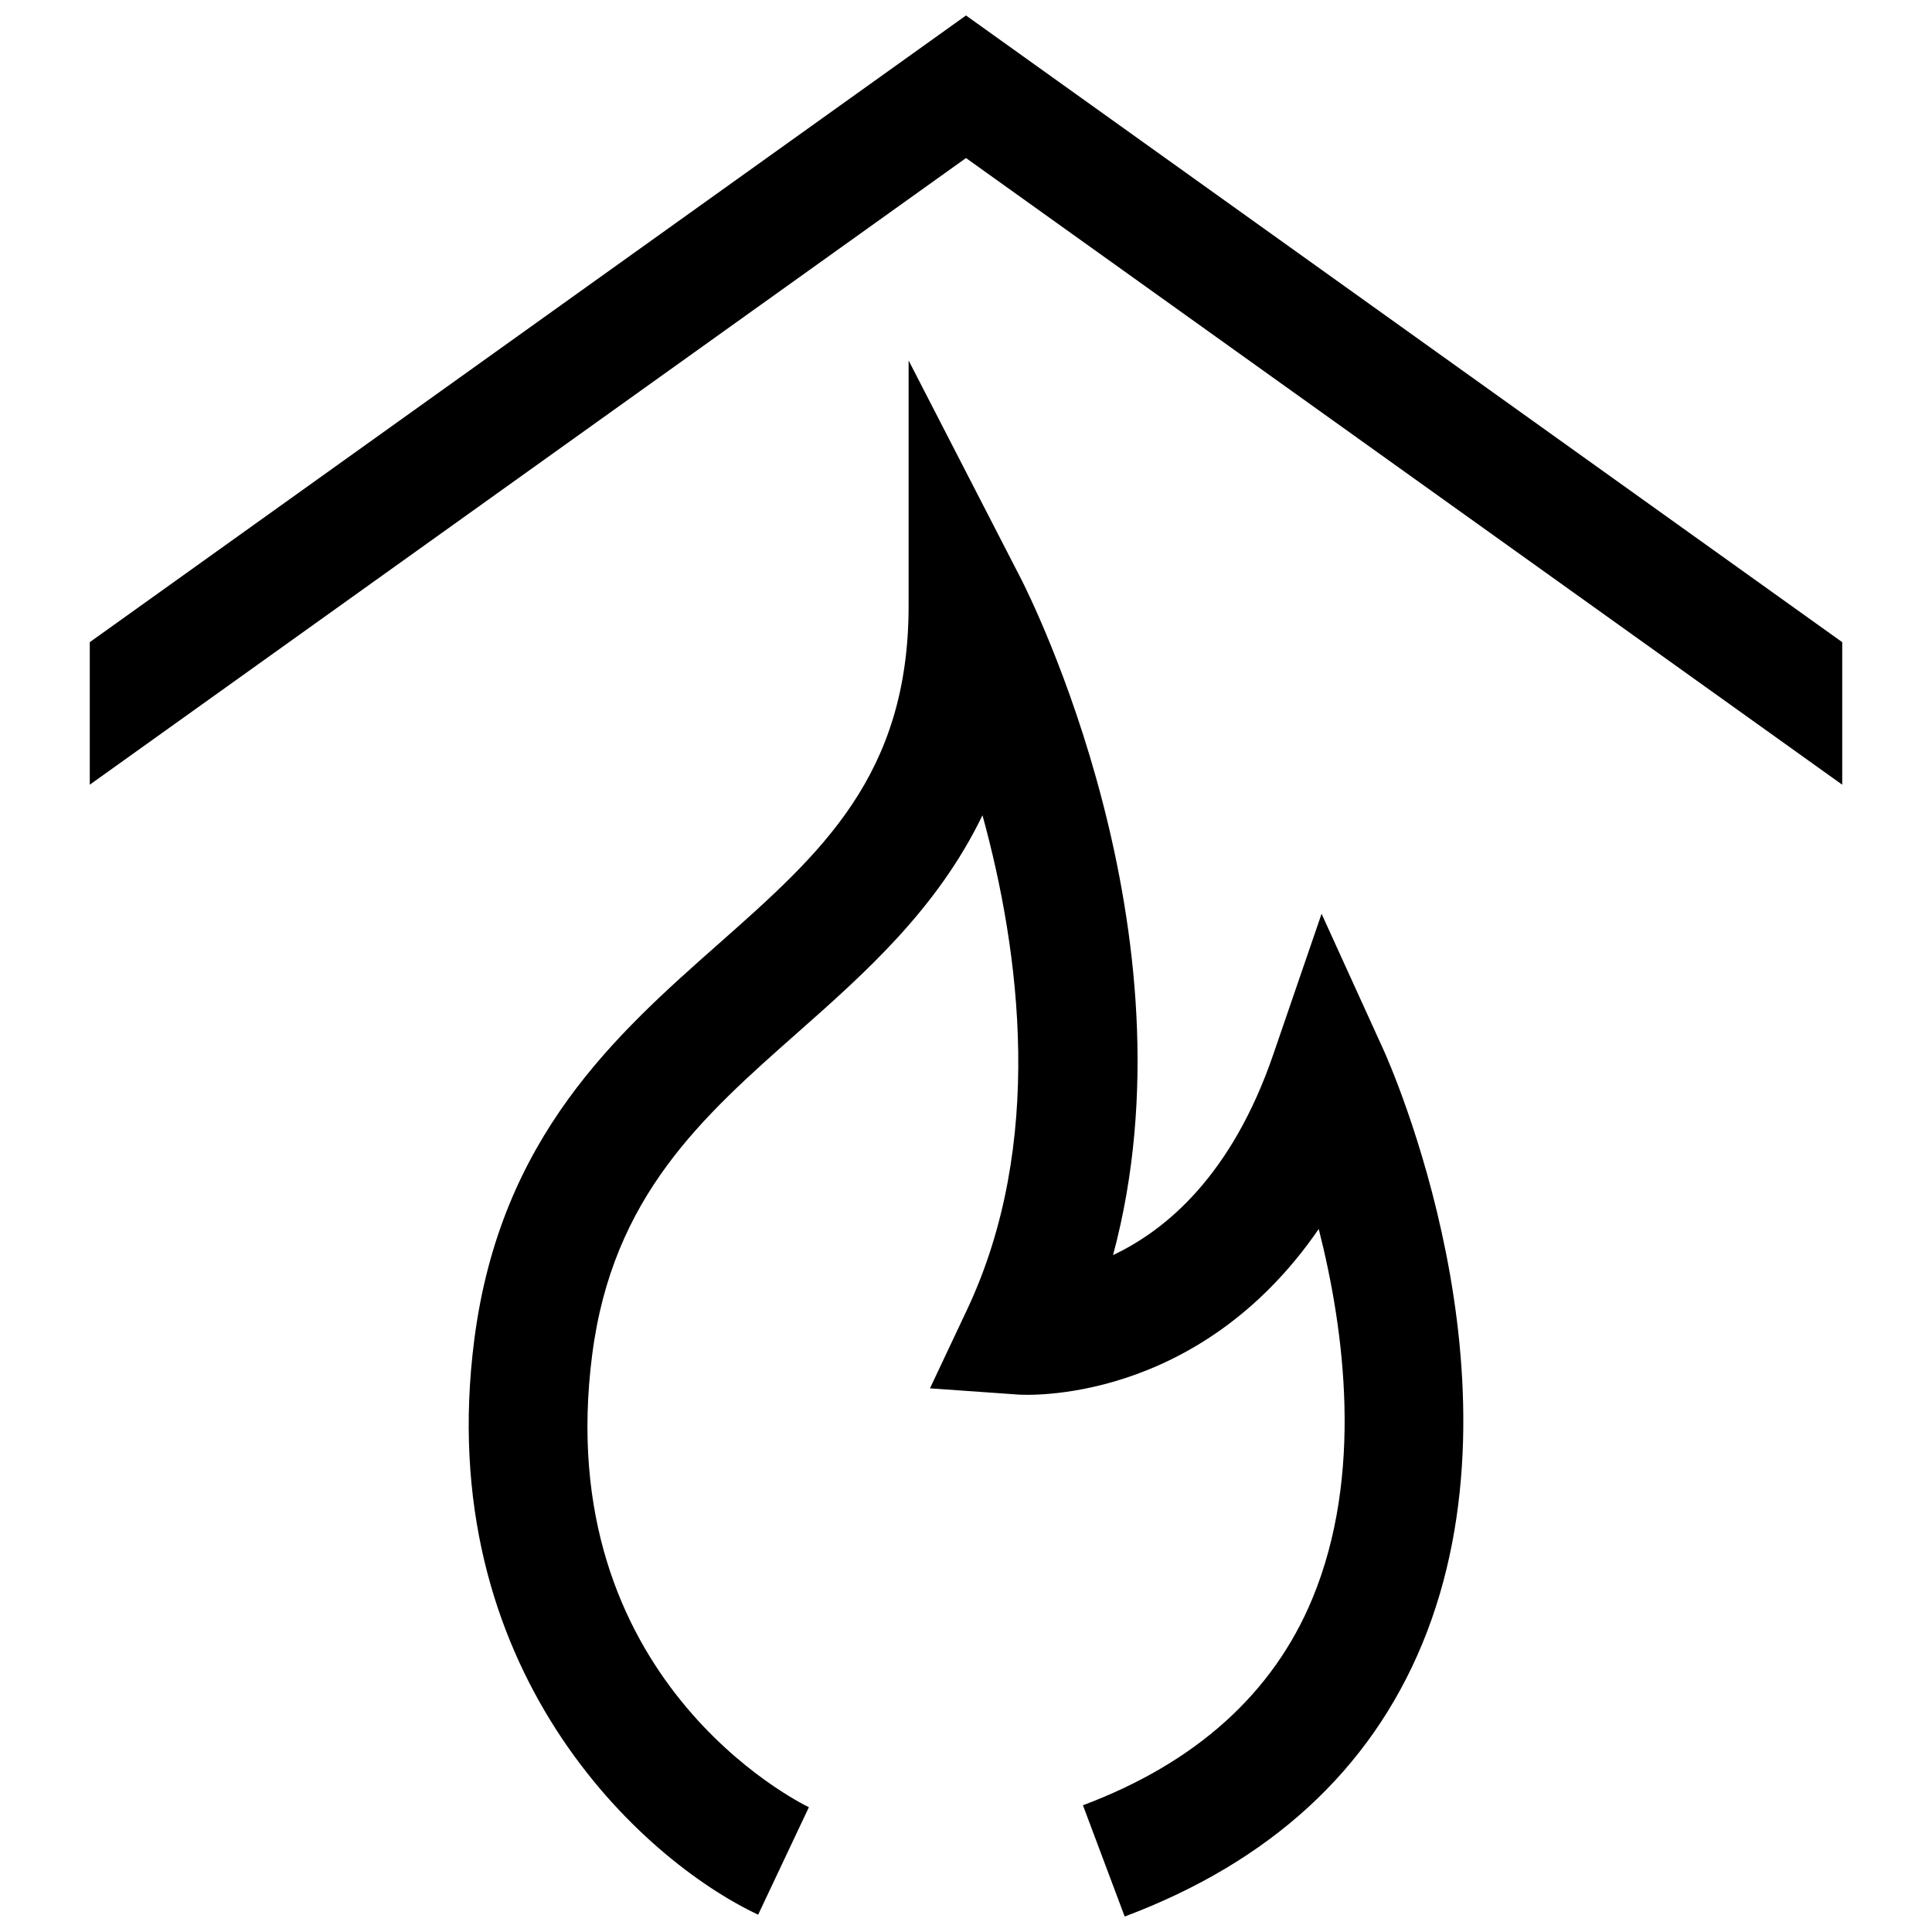 <?xml version="1.0" encoding="UTF-8"?>
<!-- Uploaded to: ICON Repo, www.iconrepo.com, Generator: ICON Repo Mixer Tools -->
<svg width="800px" height="800px" version="1.1" viewBox="144 144 512 512" xmlns="http://www.w3.org/2000/svg">
 <defs>
  <clipPath id="b">
   <path d="m167 148.09h466v203.91h-466z"/>
  </clipPath>
  <clipPath id="a">
   <path d="m268 239h264v412.9h-264z"/>
  </clipPath>
 </defs>
 <g>
  <g clip-path="url(#b)">
   <path d="m167.79 314.18v37.773l232.21-166.07 232.21 166.07v-37.773l-232.21-166.08z"/>
  </g>
  <g clip-path="url(#a)">
   <path d="m494.23 386.16-12.832 37.375c-10.941 31.836-28.293 46.414-42.43 53.074 23.004-85.473-22.277-175.09-24.418-179.28l-29.758-57.797v64.992c0 45.074-23.316 65.684-50.316 89.566-27.094 23.961-57.828 51.137-64.77 104.82-11.305 87.379 44.242 137.95 75.211 152.5l13.445-28.48c-2.801-1.355-68.551-34.023-57.418-119.98 5.414-41.957 29.191-62.992 54.379-85.254 17.789-15.727 37.031-32.746 49.043-57.641 9.965 36.273 16.656 87.051-4.109 131.07l-9.809 20.797 22.938 1.621c2.312 0.25 48.082 2.738 80.09-43.848 6.863 26.969 11.871 65.211-1.668 97.914-10.406 25.129-30.875 43.578-60.82 54.805l11.066 29.488c38.43-14.422 64.977-38.73 78.848-72.25 28.906-69.84-8.676-153.96-10.297-157.52z"/>
  </g>
 </g>
</svg>
